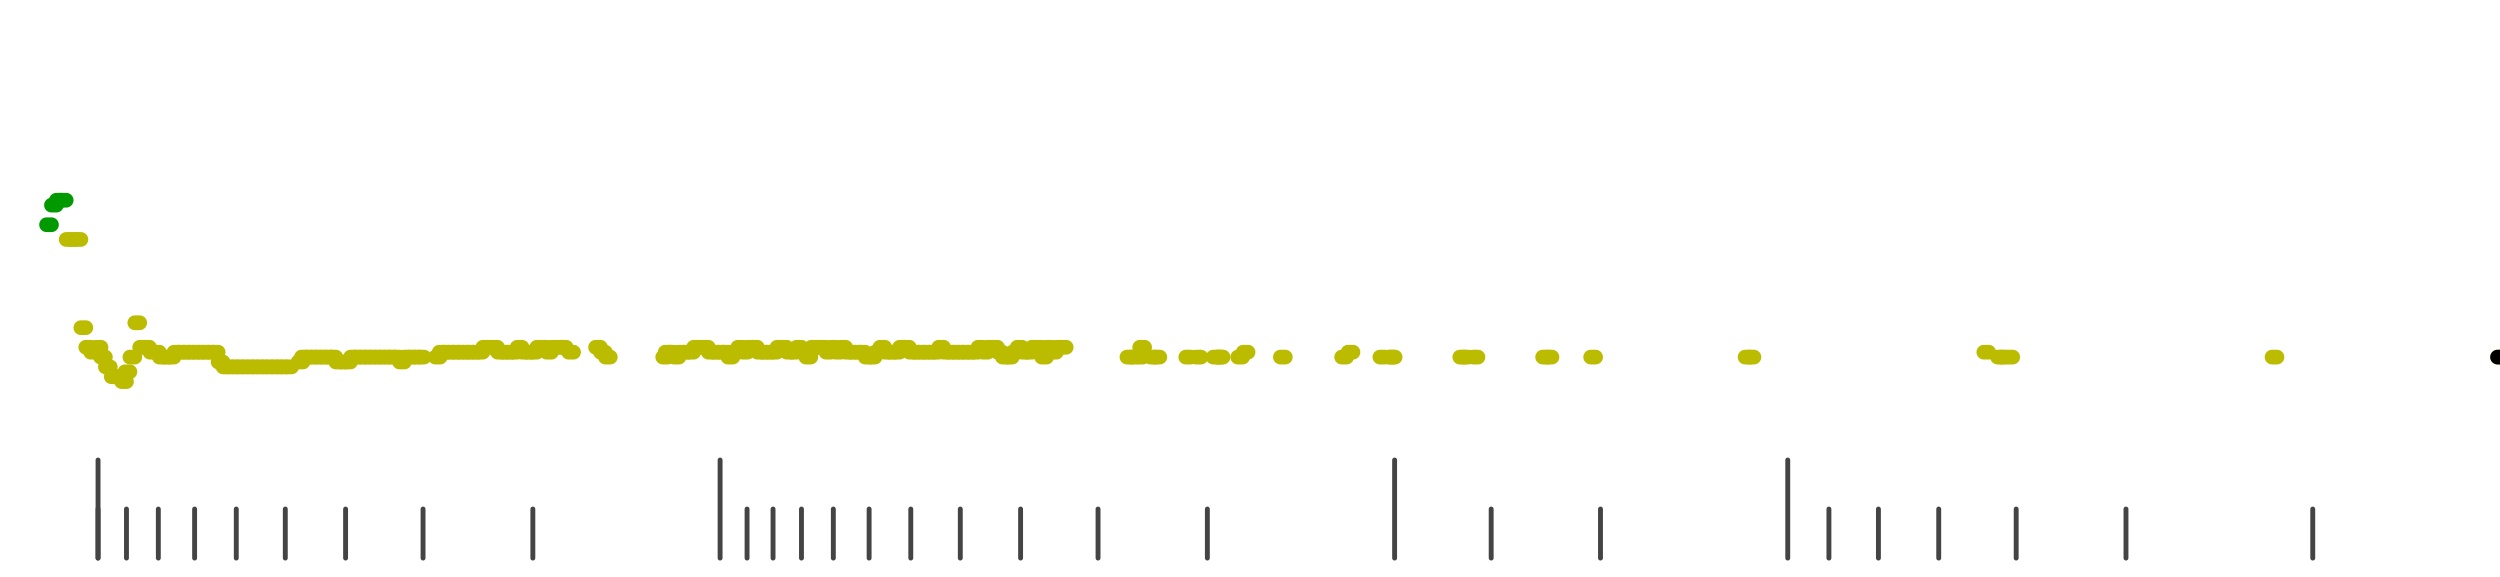 <?xml version="1.0" standalone="no"?>
<!DOCTYPE svg PUBLIC "-//W3C//DTD SVG 1.1//EN" "http://www.w3.org/Graphics/SVG/1.1/DTD/svg11.dtd">
<svg version="1.1" viewBox="-10 -10 510 110" width="7.8in" height="1.8in" xmlns="http://www.w3.org/2000/svg">
<g stroke-linecap="round" stroke-linejoin="round" fill="none" stroke-width="3.0" stroke="black">
<polyline stroke="#444444" stroke-width="1.0" points="461.8,90.0 461.8,100.0"/>
<polyline stroke="#444444" stroke-width="1.0" points="423.7,90.0 423.7,100.0"/>
<polyline stroke="#444444" stroke-width="1.0" points="401.3,90.0 401.3,100.0"/>
<polyline stroke="#444444" stroke-width="1.0" points="385.5,90.0 385.5,100.0"/>
<polyline stroke="#444444" stroke-width="1.0" points="373.2,90.0 373.2,100.0"/>
<polyline stroke="#444444" stroke-width="1.0" points="363.1,90.0 363.1,100.0"/>
<polyline stroke="#444444" stroke-width="1.0" points="354.7,80.0 354.7,100.0"/>
<polyline stroke="#444444" stroke-width="1.0" points="316.5,90.0 316.5,100.0"/>
<polyline stroke="#444444" stroke-width="1.0" points="294.2,90.0 294.2,100.0"/>
<polyline stroke="#444444" stroke-width="1.0" points="274.5,80.0 274.5,100.0"/>
<polyline stroke="#444444" stroke-width="1.0" points="236.3,90.0 236.3,100.0"/>
<polyline stroke="#444444" stroke-width="1.0" points="214.0,90.0 214.0,100.0"/>
<polyline stroke="#444444" stroke-width="1.0" points="198.2,90.0 198.2,100.0"/>
<polyline stroke="#444444" stroke-width="1.0" points="185.9,90.0 185.9,100.0"/>
<polyline stroke="#444444" stroke-width="1.0" points="175.8,90.0 175.8,100.0"/>
<polyline stroke="#444444" stroke-width="1.0" points="167.3,90.0 167.3,100.0"/>
<polyline stroke="#444444" stroke-width="1.0" points="160.0,90.0 160.0,100.0"/>
<polyline stroke="#444444" stroke-width="1.0" points="153.5,90.0 153.5,100.0"/>
<polyline stroke="#444444" stroke-width="1.0" points="147.7,90.0 147.7,100.0"/>
<polyline stroke="#444444" stroke-width="1.0" points="142.4,90.0 142.4,100.0"/>
<polyline stroke="#444444" stroke-width="1.0" points="136.9,80.0 136.9,100.0"/>
<polyline stroke="#444444" stroke-width="1.0" points="98.7,90.0 98.7,100.0"/>
<polyline stroke="#444444" stroke-width="1.0" points="76.3,90.0 76.3,100.0"/>
<polyline stroke="#444444" stroke-width="1.0" points="60.5,90.0 60.5,100.0"/>
<polyline stroke="#444444" stroke-width="1.0" points="48.2,90.0 48.2,100.0"/>
<polyline stroke="#444444" stroke-width="1.0" points="38.2,90.0 38.2,100.0"/>
<polyline stroke="#444444" stroke-width="1.0" points="29.7,90.0 29.7,100.0"/>
<polyline stroke="#444444" stroke-width="1.0" points="22.3,90.0 22.3,100.0"/>
<polyline stroke="#444444" stroke-width="1.0" points="15.8,90.0 15.8,100.0"/>
<polyline stroke="#444444" stroke-width="1.0" points="10.0,90.0 10.0,100.0"/>
<polyline stroke="#444444" stroke-width="1.0" points="10.0,80.0 10.0,100.0"/>
<polyline stroke="#009900" points="-0.5,32.0 0.5,32.0"/>
<polyline stroke="#009900" points="0.5,28.0 1.5,28.0"/>
<polyline stroke="#009900" points="1.5,27.0 2.5,27.0"/>
<polyline stroke="#009900" points="2.5,27.0 3.5,27.0"/>
<polyline stroke="#bbbb00" points="3.5,35.0 4.5,35.0"/>
<polyline stroke="#bbbb00" points="4.5,35.0 5.5,35.0"/>
<polyline stroke="#bbbb00" points="5.5,35.0 6.5,35.0"/>
<polyline stroke="#bbbb00" points="6.5,53.0 7.5,53.0"/>
<polyline stroke="#bbbb00" points="7.5,57.0 8.5,57.0"/>
<polyline stroke="#bbbb00" points="8.5,58.0 9.5,58.0"/>
<polyline stroke="#bbbb00" points="9.6,57.0 10.6,57.0"/>
<polyline stroke="#bbbb00" points="10.5,59.0 11.5,59.0"/>
<polyline stroke="#bbbb00" points="11.5,61.0 12.5,61.0"/>
<polyline stroke="#bbbb00" points="12.7,63.0 13.7,63.0"/>
<polyline stroke="#bbbb00" points="13.5,63.0 14.5,63.0"/>
<polyline stroke="#bbbb00" points="14.8,64.0 15.8,64.0"/>
<polyline stroke="#bbbb00" points="15.5,62.0 16.5,62.0"/>
<polyline stroke="#bbbb00" points="16.5,59.0 17.5,59.0"/>
<polyline stroke="#bbbb00" points="17.5,52.0 18.5,52.0"/>
<polyline stroke="#bbbb00" points="18.5,57.0 19.5,57.0"/>
<polyline stroke="#bbbb00" points="19.5,57.0 20.5,57.0"/>
<polyline stroke="#bbbb00" points="20.6,58.0 21.6,58.0"/>
<polyline stroke="#bbbb00" points="21.5,58.0 22.5,58.0"/>
<polyline stroke="#bbbb00" points="22.5,59.0 23.5,59.0"/>
<polyline stroke="#bbbb00" points="23.5,59.0 24.5,59.0"/>
<polyline stroke="#bbbb00" points="24.5,59.0 25.5,59.0"/>
<polyline stroke="#bbbb00" points="25.5,58.0 26.5,58.0"/>
<polyline stroke="#bbbb00" points="26.5,58.0 27.5,58.0"/>
<polyline stroke="#bbbb00" points="27.5,58.0 28.5,58.0"/>
<polyline stroke="#bbbb00" points="28.5,58.0 29.5,58.0"/>
<polyline stroke="#bbbb00" points="29.5,58.0 30.5,58.0"/>
<polyline stroke="#bbbb00" points="30.5,58.0 31.5,58.0"/>
<polyline stroke="#bbbb00" points="31.5,58.0 32.5,58.0"/>
<polyline stroke="#bbbb00" points="32.5,58.0 33.5,58.0"/>
<polyline stroke="#bbbb00" points="33.5,58.0 34.5,58.0"/>
<polyline stroke="#bbbb00" points="34.5,60.0 35.5,60.0"/>
<polyline stroke="#bbbb00" points="35.5,61.0 36.5,61.0"/>
<polyline stroke="#bbbb00" points="36.5,61.0 37.5,61.0"/>
<polyline stroke="#bbbb00" points="37.5,61.0 38.5,61.0"/>
<polyline stroke="#bbbb00" points="38.5,61.0 39.5,61.0"/>
<polyline stroke="#bbbb00" points="39.5,61.0 40.5,61.0"/>
<polyline stroke="#bbbb00" points="40.5,61.0 41.5,61.0"/>
<polyline stroke="#bbbb00" points="41.5,61.0 42.5,61.0"/>
<polyline stroke="#bbbb00" points="42.5,61.0 43.5,61.0"/>
<polyline stroke="#bbbb00" points="43.5,61.0 44.5,61.0"/>
<polyline stroke="#bbbb00" points="44.5,61.0 45.5,61.0"/>
<polyline stroke="#bbbb00" points="45.5,61.0 46.5,61.0"/>
<polyline stroke="#bbbb00" points="46.5,61.0 47.5,61.0"/>
<polyline stroke="#bbbb00" points="47.5,61.0 48.5,61.0"/>
<polyline stroke="#bbbb00" points="48.5,61.0 49.5,61.0"/>
<polyline stroke="#bbbb00" points="50.8,60.0 51.8,60.0"/>
<polyline stroke="#bbbb00" points="51.5,59.0 52.5,59.0"/>
<polyline stroke="#bbbb00" points="52.5,59.0 53.5,59.0"/>
<polyline stroke="#bbbb00" points="53.5,59.0 54.5,59.0"/>
<polyline stroke="#bbbb00" points="54.5,59.0 55.5,59.0"/>
<polyline stroke="#bbbb00" points="55.5,59.0 56.5,59.0"/>
<polyline stroke="#bbbb00" points="56.5,59.0 57.5,59.0"/>
<polyline stroke="#bbbb00" points="57.5,59.0 58.5,59.0"/>
<polyline stroke="#bbbb00" points="58.5,60.0 59.5,60.0"/>
<polyline stroke="#bbbb00" points="59.5,60.0 60.5,60.0"/>
<polyline stroke="#bbbb00" points="60.5,60.0 61.5,60.0"/>
<polyline stroke="#bbbb00" points="61.5,59.0 62.5,59.0"/>
<polyline stroke="#bbbb00" points="62.5,59.0 63.5,59.0"/>
<polyline stroke="#bbbb00" points="63.5,59.0 64.5,59.0"/>
<polyline stroke="#bbbb00" points="64.5,59.0 65.5,59.0"/>
<polyline stroke="#bbbb00" points="65.5,59.0 66.5,59.0"/>
<polyline stroke="#bbbb00" points="66.5,59.0 67.5,59.0"/>
<polyline stroke="#bbbb00" points="67.5,59.0 68.5,59.0"/>
<polyline stroke="#bbbb00" points="68.5,59.0 69.5,59.0"/>
<polyline stroke="#bbbb00" points="69.5,59.0 70.5,59.0"/>
<polyline stroke="#bbbb00" points="70.5,59.0 71.5,59.0"/>
<polyline stroke="#bbbb00" points="71.5,60.0 72.5,60.0"/>
<polyline stroke="#bbbb00" points="72.5,59.0 73.5,59.0"/>
<polyline stroke="#bbbb00" points="73.5,59.0 74.5,59.0"/>
<polyline stroke="#bbbb00" points="74.5,59.0 75.5,59.0"/>
<polyline stroke="#bbbb00" points="75.5,59.0 76.5,59.0"/>
<polyline stroke="#bbbb00" points="78.8,59.0 79.8,59.0"/>
<polyline stroke="#bbbb00" points="79.6,58.0 80.6,58.0"/>
<polyline stroke="#bbbb00" points="80.5,58.0 81.5,58.0"/>
<polyline stroke="#bbbb00" points="81.5,58.0 82.5,58.0"/>
<polyline stroke="#bbbb00" points="82.5,58.0 83.5,58.0"/>
<polyline stroke="#bbbb00" points="83.5,58.0 84.5,58.0"/>
<polyline stroke="#bbbb00" points="84.5,58.0 85.5,58.0"/>
<polyline stroke="#bbbb00" points="85.5,58.0 86.5,58.0"/>
<polyline stroke="#bbbb00" points="86.5,58.0 87.5,58.0"/>
<polyline stroke="#bbbb00" points="87.5,58.0 88.5,58.0"/>
<polyline stroke="#bbbb00" points="88.5,57.0 89.5,57.0"/>
<polyline stroke="#bbbb00" points="89.5,57.0 90.5,57.0"/>
<polyline stroke="#bbbb00" points="90.5,57.0 91.5,57.0"/>
<polyline stroke="#bbbb00" points="91.5,58.0 92.5,58.0"/>
<polyline stroke="#bbbb00" points="92.5,58.0 93.5,58.0"/>
<polyline stroke="#bbbb00" points="93.5,58.0 94.5,58.0"/>
<polyline stroke="#bbbb00" points="94.5,58.0 95.5,58.0"/>
<polyline stroke="#bbbb00" points="95.5,57.0 96.5,57.0"/>
<polyline stroke="#bbbb00" points="96.5,58.0 97.5,58.0"/>
<polyline stroke="#bbbb00" points="97.5,58.0 98.5,58.0"/>
<polyline stroke="#bbbb00" points="98.5,58.0 99.5,58.0"/>
<polyline stroke="#bbbb00" points="99.5,57.0 100.5,57.0"/>
<polyline stroke="#bbbb00" points="100.5,57.0 101.5,57.0"/>
<polyline stroke="#bbbb00" points="101.5,58.0 102.5,58.0"/>
<polyline stroke="#bbbb00" points="102.5,57.0 103.5,57.0"/>
<polyline stroke="#bbbb00" points="103.5,57.0 104.5,57.0"/>
<polyline stroke="#bbbb00" points="104.5,57.0 105.5,57.0"/>
<polyline stroke="#bbbb00" points="106.0,58.0 107.0,58.0"/>
<polyline stroke="#bbbb00" points="111.5,57.0 112.5,57.0"/>
<polyline stroke="#bbbb00" points="112.5,58.0 113.5,58.0"/>
<polyline stroke="#bbbb00" points="113.5,59.0 114.5,59.0"/>
<polyline stroke="#bbbb00" points="125.2,59.0 126.2,59.0"/>
<polyline stroke="#bbbb00" points="125.7,58.0 126.7,58.0"/>
<polyline stroke="#bbbb00" points="126.5,58.0 127.5,58.0"/>
<polyline stroke="#bbbb00" points="127.5,59.0 128.5,59.0"/>
<polyline stroke="#bbbb00" points="128.5,58.0 129.5,58.0"/>
<polyline stroke="#bbbb00" points="129.5,58.0 130.5,58.0"/>
<polyline stroke="#bbbb00" points="130.5,58.0 131.5,58.0"/>
<polyline stroke="#bbbb00" points="131.5,57.0 132.5,57.0"/>
<polyline stroke="#bbbb00" points="132.5,57.0 133.5,57.0"/>
<polyline stroke="#bbbb00" points="133.5,57.0 134.5,57.0"/>
<polyline stroke="#bbbb00" points="134.5,58.0 135.5,58.0"/>
<polyline stroke="#bbbb00" points="135.5,58.0 136.5,58.0"/>
<polyline stroke="#bbbb00" points="136.5,58.0 137.5,58.0"/>
<polyline stroke="#bbbb00" points="137.5,58.0 138.5,58.0"/>
<polyline stroke="#bbbb00" points="138.5,59.0 139.5,59.0"/>
<polyline stroke="#bbbb00" points="139.5,58.0 140.5,58.0"/>
<polyline stroke="#bbbb00" points="140.5,57.0 141.5,57.0"/>
<polyline stroke="#bbbb00" points="141.5,58.0 142.5,58.0"/>
<polyline stroke="#bbbb00" points="142.5,57.0 143.5,57.0"/>
<polyline stroke="#bbbb00" points="143.5,57.0 144.5,57.0"/>
<polyline stroke="#bbbb00" points="144.5,58.0 145.5,58.0"/>
<polyline stroke="#bbbb00" points="145.5,58.0 146.5,58.0"/>
<polyline stroke="#bbbb00" points="146.5,58.0 147.5,58.0"/>
<polyline stroke="#bbbb00" points="147.5,58.0 148.5,58.0"/>
<polyline stroke="#bbbb00" points="148.5,57.0 149.5,57.0"/>
<polyline stroke="#bbbb00" points="149.5,57.0 150.5,57.0"/>
<polyline stroke="#bbbb00" points="150.5,58.0 151.5,58.0"/>
<polyline stroke="#bbbb00" points="151.5,58.0 152.5,58.0"/>
<polyline stroke="#bbbb00" points="152.5,57.0 153.5,57.0"/>
<polyline stroke="#bbbb00" points="154.4,59.0 155.4,59.0"/>
<polyline stroke="#bbbb00" points="154.5,58.0 155.5,58.0"/>
<polyline stroke="#bbbb00" points="155.5,57.0 156.5,57.0"/>
<polyline stroke="#bbbb00" points="156.5,57.0 157.5,57.0"/>
<polyline stroke="#bbbb00" points="157.5,57.0 158.5,57.0"/>
<polyline stroke="#bbbb00" points="158.5,58.0 159.5,58.0"/>
<polyline stroke="#bbbb00" points="159.5,57.0 160.5,57.0"/>
<polyline stroke="#bbbb00" points="160.5,58.0 161.5,58.0"/>
<polyline stroke="#bbbb00" points="161.5,57.0 162.5,57.0"/>
<polyline stroke="#bbbb00" points="162.5,58.0 163.5,58.0"/>
<polyline stroke="#bbbb00" points="163.5,58.0 164.5,58.0"/>
<polyline stroke="#bbbb00" points="164.5,58.0 165.5,58.0"/>
<polyline stroke="#bbbb00" points="165.5,58.0 166.5,58.0"/>
<polyline stroke="#bbbb00" points="166.5,59.0 167.5,59.0"/>
<polyline stroke="#bbbb00" points="167.5,59.0 168.5,59.0"/>
<polyline stroke="#bbbb00" points="168.5,58.0 169.5,58.0"/>
<polyline stroke="#bbbb00" points="169.5,57.0 170.5,57.0"/>
<polyline stroke="#bbbb00" points="170.5,58.0 171.5,58.0"/>
<polyline stroke="#bbbb00" points="171.5,58.0 172.5,58.0"/>
<polyline stroke="#bbbb00" points="172.5,58.0 173.5,58.0"/>
<polyline stroke="#bbbb00" points="173.5,57.0 174.5,57.0"/>
<polyline stroke="#bbbb00" points="174.5,57.0 175.5,57.0"/>
<polyline stroke="#bbbb00" points="175.5,58.0 176.5,58.0"/>
<polyline stroke="#bbbb00" points="176.5,58.0 177.5,58.0"/>
<polyline stroke="#bbbb00" points="177.5,58.0 178.5,58.0"/>
<polyline stroke="#bbbb00" points="178.5,58.0 179.5,58.0"/>
<polyline stroke="#bbbb00" points="179.5,58.0 180.5,58.0"/>
<polyline stroke="#bbbb00" points="180.5,58.0 181.5,58.0"/>
<polyline stroke="#bbbb00" points="181.5,57.0 182.5,57.0"/>
<polyline stroke="#bbbb00" points="182.5,58.0 183.5,58.0"/>
<polyline stroke="#bbbb00" points="183.5,58.0 184.5,58.0"/>
<polyline stroke="#bbbb00" points="184.5,58.0 185.5,58.0"/>
<polyline stroke="#bbbb00" points="185.5,58.0 186.5,58.0"/>
<polyline stroke="#bbbb00" points="186.5,58.0 187.5,58.0"/>
<polyline stroke="#bbbb00" points="187.5,58.0 188.5,58.0"/>
<polyline stroke="#bbbb00" points="188.5,58.0 189.5,58.0"/>
<polyline stroke="#bbbb00" points="189.5,57.0 190.5,57.0"/>
<polyline stroke="#bbbb00" points="190.5,58.0 191.5,58.0"/>
<polyline stroke="#bbbb00" points="191.5,57.0 192.5,57.0"/>
<polyline stroke="#bbbb00" points="192.5,57.0 193.5,57.0"/>
<polyline stroke="#bbbb00" points="193.5,58.0 194.5,58.0"/>
<polyline stroke="#bbbb00" points="194.5,59.0 195.5,59.0"/>
<polyline stroke="#bbbb00" points="195.5,59.0 196.5,59.0"/>
<polyline stroke="#bbbb00" points="196.5,58.0 197.5,58.0"/>
<polyline stroke="#bbbb00" points="197.5,57.0 198.5,57.0"/>
<polyline stroke="#bbbb00" points="198.5,58.0 199.5,58.0"/>
<polyline stroke="#bbbb00" points="199.5,58.0 200.5,58.0"/>
<polyline stroke="#bbbb00" points="200.5,57.0 201.5,57.0"/>
<polyline stroke="#bbbb00" points="201.5,57.0 202.5,57.0"/>
<polyline stroke="#bbbb00" points="202.5,59.0 203.5,59.0"/>
<polyline stroke="#bbbb00" points="203.5,57.0 204.5,57.0"/>
<polyline stroke="#bbbb00" points="204.5,58.0 205.5,58.0"/>
<polyline stroke="#bbbb00" points="205.5,57.0 206.5,57.0"/>
<polyline stroke="#bbbb00" points="206.5,57.0 207.5,57.0"/>
<polyline stroke="#bbbb00" points="219.9,59.0 220.9,59.0"/>
<polyline stroke="#bbbb00" points="220.7,59.0 221.7,59.0"/>
<polyline stroke="#bbbb00" points="222.1,59.0 223.1,59.0"/>
<polyline stroke="#bbbb00" points="222.5,57.0 223.5,57.0"/>
<polyline stroke="#bbbb00" points="224.7,59.0 225.7,59.0"/>
<polyline stroke="#bbbb00" points="225.6,59.0 226.6,59.0"/>
<polyline stroke="#bbbb00" points="231.9,59.0 232.9,59.0"/>
<polyline stroke="#bbbb00" points="234.0,59.0 235.0,59.0"/>
<polyline stroke="#bbbb00" points="237.5,59.0 238.5,59.0"/>
<polyline stroke="#bbbb00" points="238.3,59.0 239.3,59.0"/>
<polyline stroke="#bbbb00" points="238.5,59.0 239.5,59.0"/>
<polyline stroke="#bbbb00" points="242.5,59.0 243.5,59.0"/>
<polyline stroke="#bbbb00" points="243.6,58.0 244.6,58.0"/>
<polyline stroke="#bbbb00" points="251.2,59.0 252.2,59.0"/>
<polyline stroke="#bbbb00" points="263.7,59.0 264.7,59.0"/>
<polyline stroke="#bbbb00" points="265.0,58.0 266.0,58.0"/>
<polyline stroke="#bbbb00" points="271.5,59.0 272.5,59.0"/>
<polyline stroke="#bbbb00" points="273.3,59.0 274.3,59.0"/>
<polyline stroke="#bbbb00" points="273.6,59.0 274.6,59.0"/>
<polyline stroke="#bbbb00" points="287.8,59.0 288.8,59.0"/>
<polyline stroke="#bbbb00" points="288.5,59.0 289.5,59.0"/>
<polyline stroke="#bbbb00" points="290.5,59.0 291.5,59.0"/>
<polyline stroke="#bbbb00" points="304.7,59.0 305.7,59.0"/>
<polyline stroke="#bbbb00" points="305.6,59.0 306.6,59.0"/>
<polyline stroke="#bbbb00" points="314.5,59.0 315.5,59.0"/>
<polyline stroke="#bbbb00" points="346.0,59.0 347.0,59.0"/>
<polyline stroke="#bbbb00" points="346.8,59.0 347.8,59.0"/>
<polyline stroke="#bbbb00" points="394.7,58.0 395.7,58.0"/>
<polyline stroke="#bbbb00" points="397.5,59.0 398.5,59.0"/>
<polyline stroke="#bbbb00" points="398.2,59.0 399.2,59.0"/>
<polyline stroke="#bbbb00" points="399.6,59.0 400.6,59.0"/>
<polyline stroke="#bbbb00" points="453.5,59.0 454.5,59.0"/>
<polyline stroke="#bbbb00" points="499.5,59.0 500.5,59.0"/>
<polyline stroke="#000000" points="499.5,59.0 500.5,59.0"/>
</g>
</svg>
